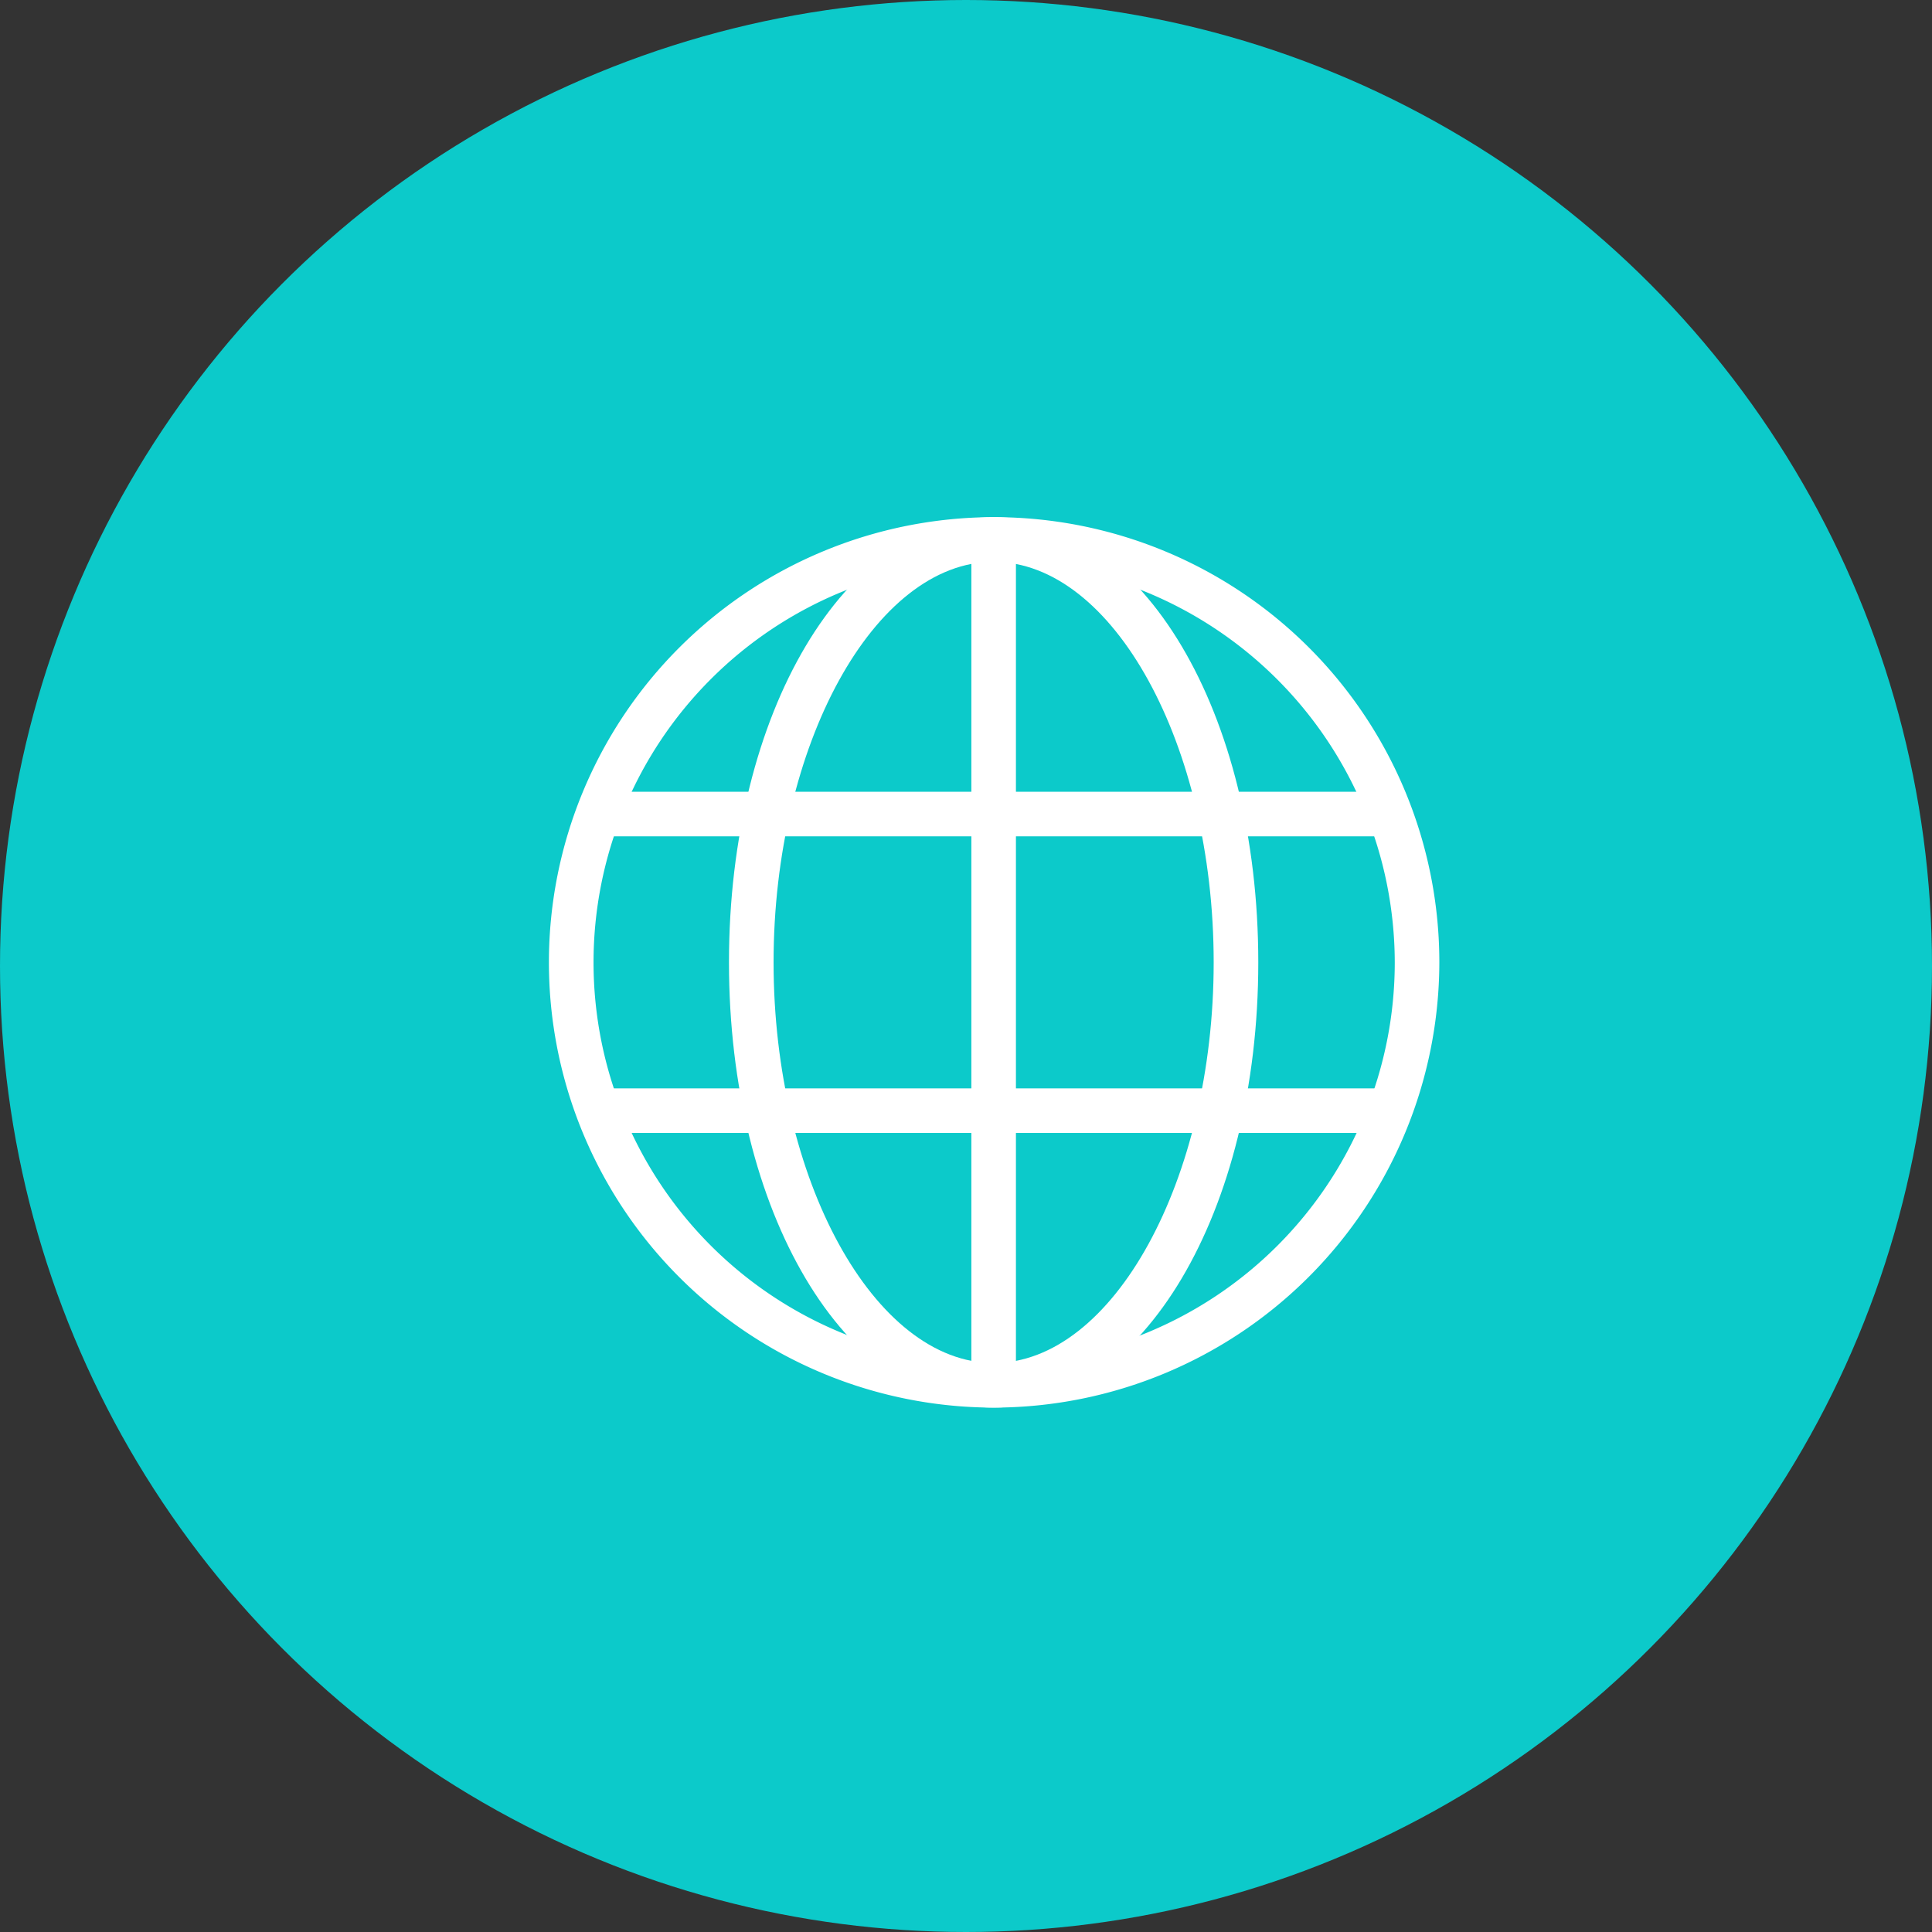 <svg id="icon_bg" data-name="icon bg" xmlns="http://www.w3.org/2000/svg" width="70" height="70" viewBox="0 0 70 70">
  <rect x="0" y="0" width="70" height="70" fill="#333333" stroke="none"/>
  <circle id="Oval" cx="35" cy="35" r="35" fill="#0ccaca"/>
  <g id="icon" transform="translate(19.851 18.737)">
    <g id="Grupo_1914" data-name="Grupo 1914" transform="translate(6.561)">
      <path id="Trazado_2043" data-name="Trazado 2043" d="M520.874,307.343c-5.379,0-9.591-7.087-9.591-16.133s4.212-16.13,9.591-16.13,9.587,7.087,9.587,16.13S526.249,307.343,520.874,307.343Zm0-30.646c-4.322,0-7.975,6.645-7.975,14.513s3.652,14.517,7.975,14.517,7.971-6.646,7.971-14.517S525.2,276.7,520.874,276.7Z" transform="translate(-511.283 -275.08)" fill="#fff"/>
    </g>
    <g id="Grupo_1915" data-name="Grupo 1915">
      <path id="Trazado_2044" data-name="Trazado 2044" d="M525.653,307.343A16.131,16.131,0,1,1,541.8,291.21,16.161,16.161,0,0,1,525.653,307.343Zm0-30.646a14.515,14.515,0,1,0,14.532,14.513A14.54,14.54,0,0,0,525.653,276.7Z" transform="translate(-509.501 -275.08)" fill="#fff"/>
    </g>
    <g id="Grupo_1918" data-name="Grupo 1918" transform="translate(1.904 9.95)">
      <g id="Grupo_1916" data-name="Grupo 1916">
        <rect id="Rectángulo_51" data-name="Rectángulo 51" width="28.493" height="1.615" fill="#fff"/>
      </g>
      <g id="Grupo_1917" data-name="Grupo 1917" transform="translate(0 10.747)">
        <rect id="Rectángulo_52" data-name="Rectángulo 52" width="28.493" height="1.615" fill="#fff"/>
      </g>
    </g>
    <g id="Grupo_1919" data-name="Grupo 1919" transform="translate(15.343 0.808)">
      <rect id="Rectángulo_53" data-name="Rectángulo 53" width="1.615" height="30.646" fill="#fff"/>
    </g>
  </g>
</svg>
